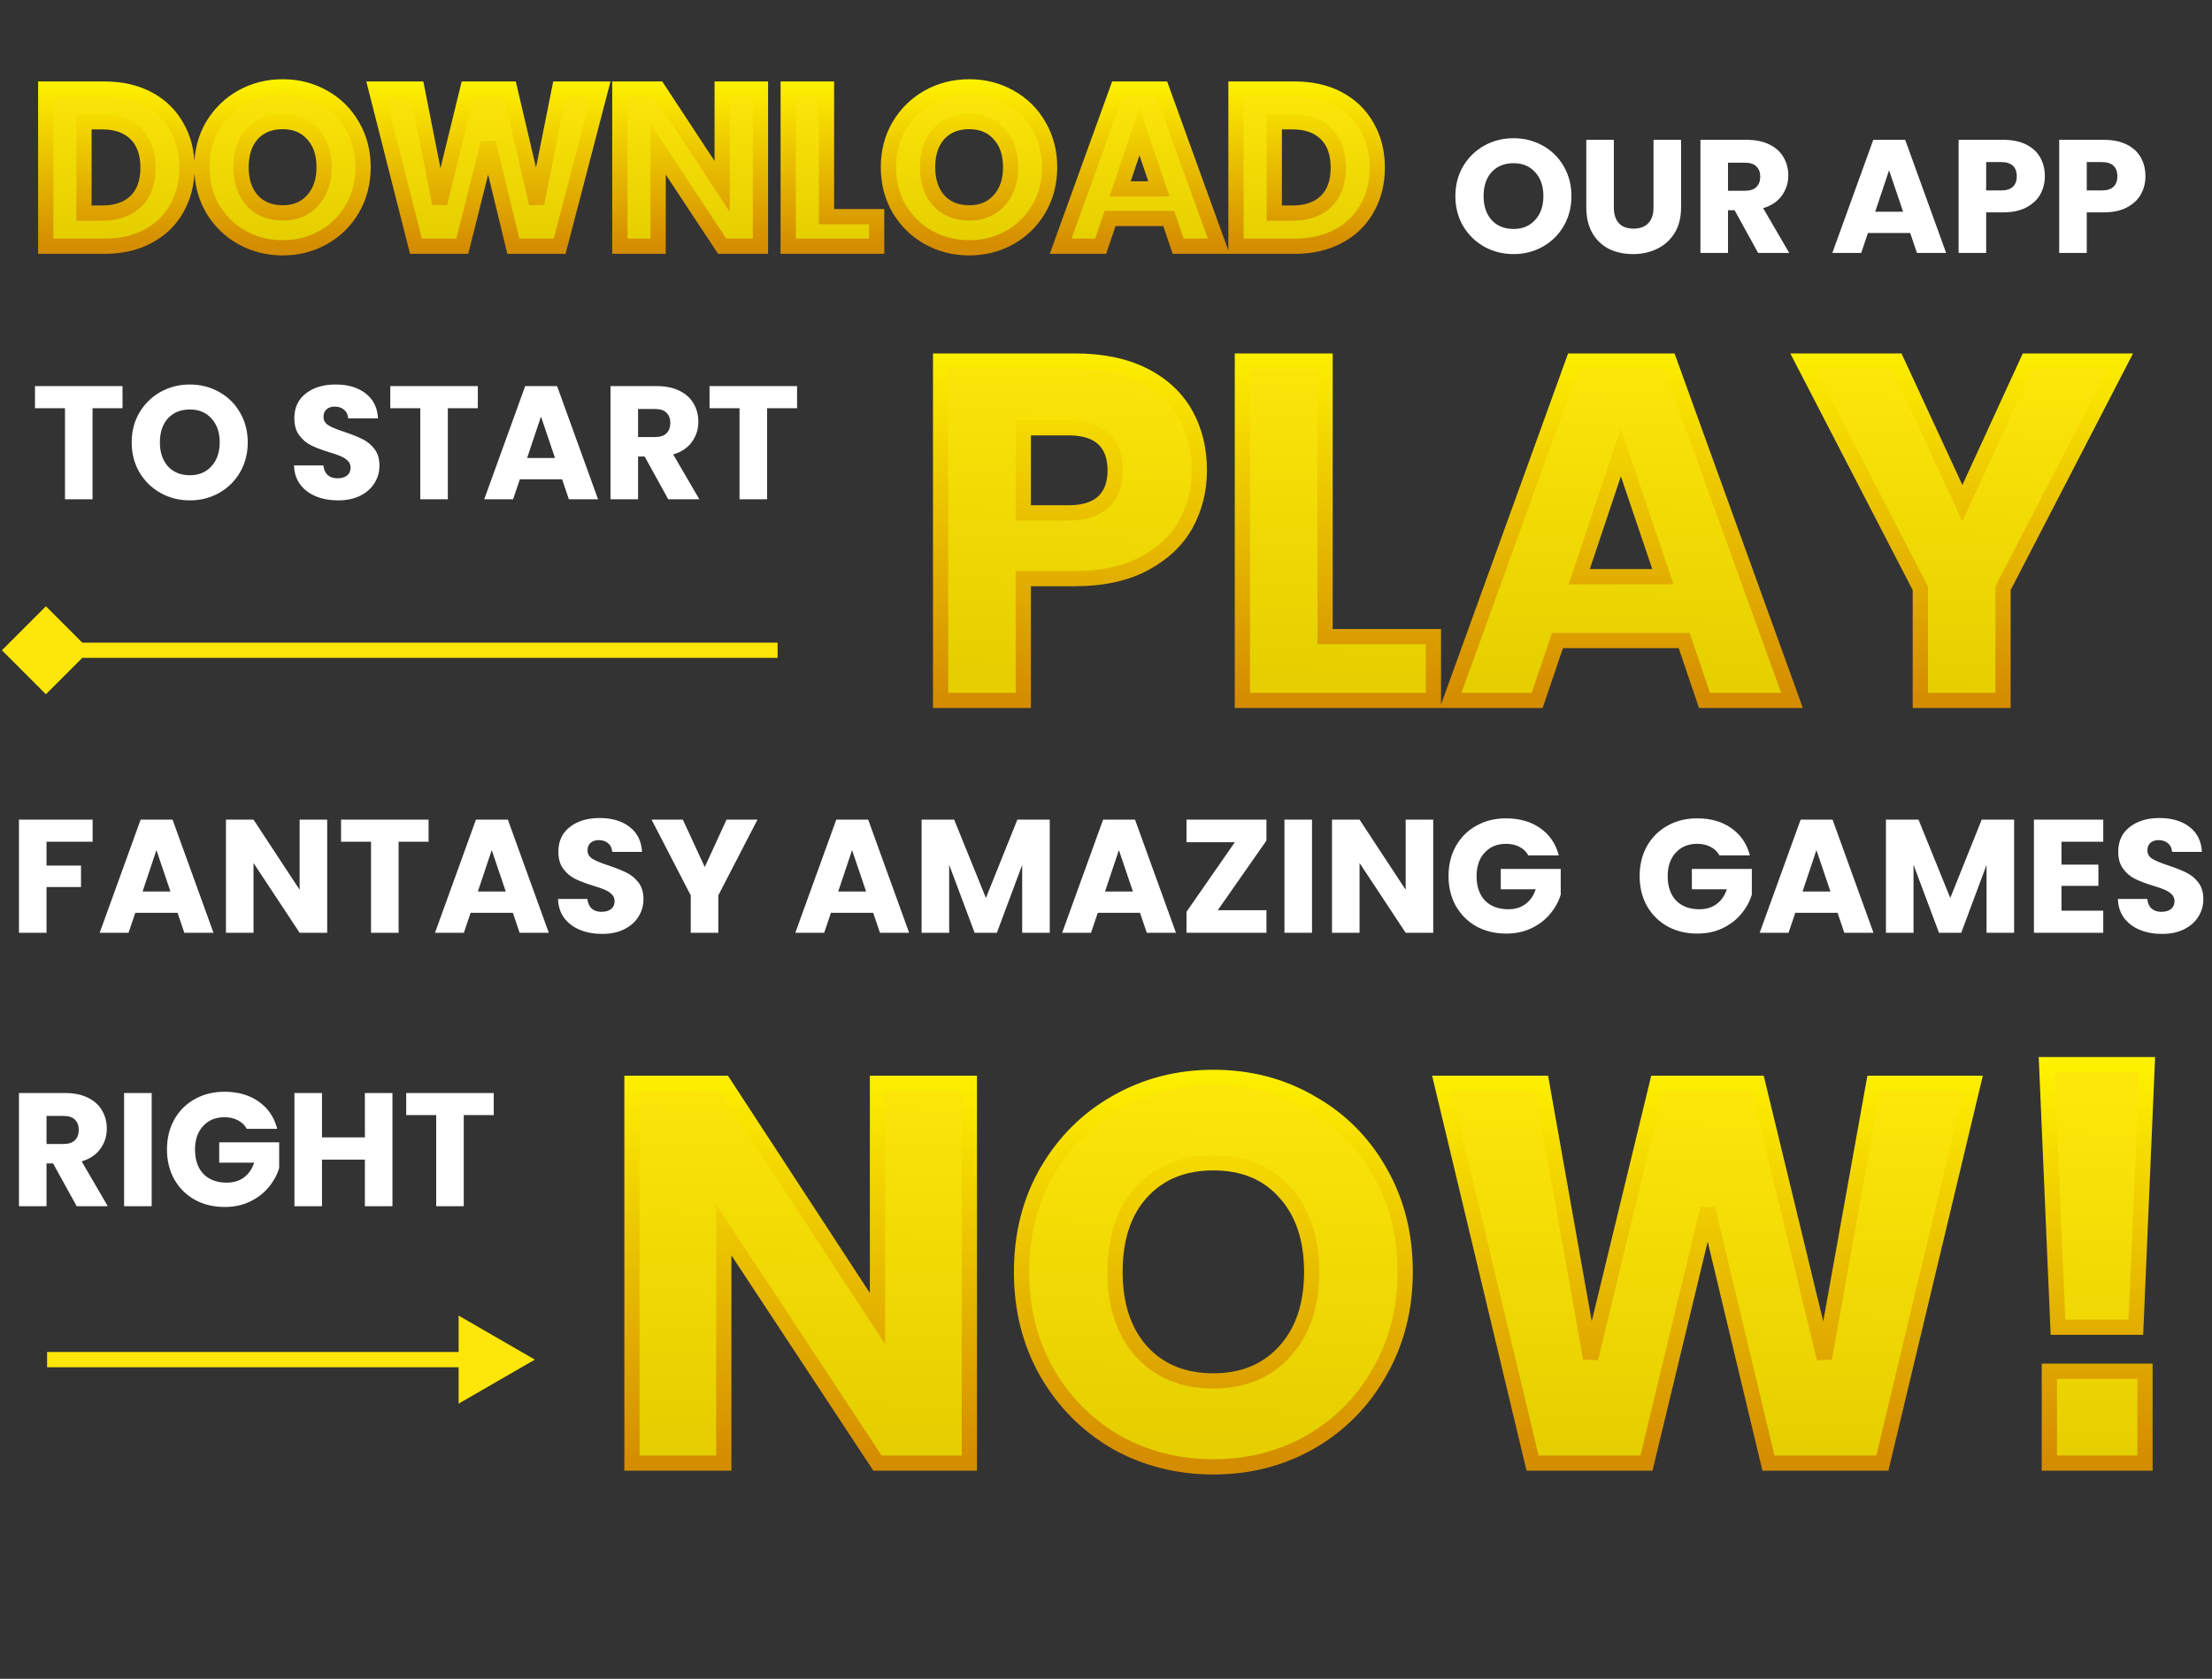 <svg width="494" height="375" viewBox="0 0 494 375" fill="none" xmlns="http://www.w3.org/2000/svg">
<rect x="0" y="0" width="494" height="375" fill="#333333" stroke="none"/>
<mask id="path-1-outside-1_85_662" maskUnits="userSpaceOnUse" x="8.108" y="17" width="302" height="41" fill="black">
<rect fill="white" x="8.108" y="17" width="302" height="41"/>
<path d="M23.358 19.9C27.058 19.9 30.292 20.634 33.058 22.1C35.825 23.567 37.958 25.634 39.458 28.3C40.992 30.933 41.758 33.983 41.758 37.45C41.758 40.883 40.992 43.934 39.458 46.6C37.958 49.267 35.808 51.334 33.008 52.8C30.242 54.267 27.025 55 23.358 55H10.208V19.9H23.358ZM22.808 47.6C26.042 47.6 28.558 46.717 30.358 44.95C32.158 43.184 33.058 40.684 33.058 37.45C33.058 34.217 32.158 31.7 30.358 29.9C28.558 28.1 26.042 27.2 22.808 27.2H18.758V47.6H22.808ZM63.136 55.35C59.837 55.35 56.803 54.584 54.036 53.05C51.303 51.517 49.12 49.383 47.486 46.65C45.886 43.883 45.087 40.783 45.087 37.35C45.087 33.917 45.886 30.834 47.486 28.1C49.12 25.367 51.303 23.233 54.036 21.7C56.803 20.167 59.837 19.4 63.136 19.4C66.436 19.4 69.453 20.167 72.186 21.7C74.953 23.233 77.12 25.367 78.686 28.1C80.287 30.834 81.087 33.917 81.087 37.35C81.087 40.783 80.287 43.883 78.686 46.65C77.087 49.383 74.92 51.517 72.186 53.05C69.453 54.584 66.436 55.35 63.136 55.35ZM63.136 47.55C65.936 47.55 68.17 46.617 69.837 44.75C71.537 42.883 72.386 40.417 72.386 37.35C72.386 34.25 71.537 31.784 69.837 29.95C68.17 28.084 65.936 27.15 63.136 27.15C60.303 27.15 58.036 28.067 56.337 29.9C54.67 31.733 53.837 34.217 53.837 37.35C53.837 40.45 54.67 42.934 56.337 44.8C58.036 46.633 60.303 47.55 63.136 47.55ZM134.143 19.9L124.993 55H114.643L109.043 31.9L103.243 55H92.893L83.993 19.9H93.143L98.193 45.45L104.443 19.9H113.843L119.843 45.45L124.943 19.9H134.143ZM169.831 55H161.281L146.981 33.35V55H138.431V19.9H146.981L161.281 41.65V19.9H169.831V55ZM184.579 48.4H195.779V55H176.029V19.9H184.579V48.4ZM216.457 55.35C213.157 55.35 210.124 54.584 207.357 53.05C204.624 51.517 202.44 49.383 200.807 46.65C199.207 43.883 198.407 40.783 198.407 37.35C198.407 33.917 199.207 30.834 200.807 28.1C202.44 25.367 204.624 23.233 207.357 21.7C210.124 20.167 213.157 19.4 216.457 19.4C219.757 19.4 222.774 20.167 225.507 21.7C228.274 23.233 230.44 25.367 232.007 28.1C233.607 30.834 234.407 33.917 234.407 37.35C234.407 40.783 233.607 43.883 232.007 46.65C230.407 49.383 228.24 51.517 225.507 53.05C222.774 54.584 219.757 55.35 216.457 55.35ZM216.457 47.55C219.257 47.55 221.49 46.617 223.157 44.75C224.857 42.883 225.707 40.417 225.707 37.35C225.707 34.25 224.857 31.784 223.157 29.95C221.49 28.084 219.257 27.15 216.457 27.15C213.624 27.15 211.357 28.067 209.657 29.9C207.99 31.733 207.157 34.217 207.157 37.35C207.157 40.45 207.99 42.934 209.657 44.8C211.357 46.633 213.624 47.55 216.457 47.55ZM261.013 48.8H247.913L245.813 55H236.863L249.563 19.9H259.463L272.163 55H263.113L261.013 48.8ZM258.813 42.2L254.463 29.35L250.163 42.2H258.813ZM289.179 19.9C292.879 19.9 296.112 20.634 298.879 22.1C301.645 23.567 303.779 25.634 305.279 28.3C306.812 30.933 307.579 33.983 307.579 37.45C307.579 40.883 306.812 43.934 305.279 46.6C303.779 49.267 301.629 51.334 298.829 52.8C296.062 54.267 292.845 55 289.179 55H276.029V19.9H289.179ZM288.629 47.6C291.862 47.6 294.379 46.717 296.179 44.95C297.979 43.184 298.879 40.684 298.879 37.45C298.879 34.217 297.979 31.7 296.179 29.9C294.379 28.1 291.862 27.2 288.629 27.2H284.579V47.6H288.629Z"/>
</mask>
<path d="M23.358 19.9C27.058 19.9 30.292 20.634 33.058 22.1C35.825 23.567 37.958 25.634 39.458 28.3C40.992 30.933 41.758 33.983 41.758 37.45C41.758 40.883 40.992 43.934 39.458 46.6C37.958 49.267 35.808 51.334 33.008 52.8C30.242 54.267 27.025 55 23.358 55H10.208V19.9H23.358ZM22.808 47.6C26.042 47.6 28.558 46.717 30.358 44.95C32.158 43.184 33.058 40.684 33.058 37.45C33.058 34.217 32.158 31.7 30.358 29.9C28.558 28.1 26.042 27.2 22.808 27.2H18.758V47.6H22.808ZM63.136 55.35C59.837 55.35 56.803 54.584 54.036 53.05C51.303 51.517 49.12 49.383 47.486 46.65C45.886 43.883 45.087 40.783 45.087 37.35C45.087 33.917 45.886 30.834 47.486 28.1C49.12 25.367 51.303 23.233 54.036 21.7C56.803 20.167 59.837 19.4 63.136 19.4C66.436 19.4 69.453 20.167 72.186 21.7C74.953 23.233 77.12 25.367 78.686 28.1C80.287 30.834 81.087 33.917 81.087 37.35C81.087 40.783 80.287 43.883 78.686 46.65C77.087 49.383 74.92 51.517 72.186 53.05C69.453 54.584 66.436 55.35 63.136 55.35ZM63.136 47.55C65.936 47.55 68.17 46.617 69.837 44.75C71.537 42.883 72.386 40.417 72.386 37.35C72.386 34.25 71.537 31.784 69.837 29.95C68.17 28.084 65.936 27.15 63.136 27.15C60.303 27.15 58.036 28.067 56.337 29.9C54.67 31.733 53.837 34.217 53.837 37.35C53.837 40.45 54.67 42.934 56.337 44.8C58.036 46.633 60.303 47.55 63.136 47.55ZM134.143 19.9L124.993 55H114.643L109.043 31.9L103.243 55H92.893L83.993 19.9H93.143L98.193 45.45L104.443 19.9H113.843L119.843 45.45L124.943 19.9H134.143ZM169.831 55H161.281L146.981 33.35V55H138.431V19.9H146.981L161.281 41.65V19.9H169.831V55ZM184.579 48.4H195.779V55H176.029V19.9H184.579V48.4ZM216.457 55.35C213.157 55.35 210.124 54.584 207.357 53.05C204.624 51.517 202.44 49.383 200.807 46.65C199.207 43.883 198.407 40.783 198.407 37.35C198.407 33.917 199.207 30.834 200.807 28.1C202.44 25.367 204.624 23.233 207.357 21.7C210.124 20.167 213.157 19.4 216.457 19.4C219.757 19.4 222.774 20.167 225.507 21.7C228.274 23.233 230.44 25.367 232.007 28.1C233.607 30.834 234.407 33.917 234.407 37.35C234.407 40.783 233.607 43.883 232.007 46.65C230.407 49.383 228.24 51.517 225.507 53.05C222.774 54.584 219.757 55.35 216.457 55.35ZM216.457 47.55C219.257 47.55 221.49 46.617 223.157 44.75C224.857 42.883 225.707 40.417 225.707 37.35C225.707 34.25 224.857 31.784 223.157 29.95C221.49 28.084 219.257 27.15 216.457 27.15C213.624 27.15 211.357 28.067 209.657 29.9C207.99 31.733 207.157 34.217 207.157 37.35C207.157 40.45 207.99 42.934 209.657 44.8C211.357 46.633 213.624 47.55 216.457 47.55ZM261.013 48.8H247.913L245.813 55H236.863L249.563 19.9H259.463L272.163 55H263.113L261.013 48.8ZM258.813 42.2L254.463 29.35L250.163 42.2H258.813ZM289.179 19.9C292.879 19.9 296.112 20.634 298.879 22.1C301.645 23.567 303.779 25.634 305.279 28.3C306.812 30.933 307.579 33.983 307.579 37.45C307.579 40.883 306.812 43.934 305.279 46.6C303.779 49.267 301.629 51.334 298.829 52.8C296.062 54.267 292.845 55 289.179 55H276.029V19.9H289.179ZM288.629 47.6C291.862 47.6 294.379 46.717 296.179 44.95C297.979 43.184 298.879 40.684 298.879 37.45C298.879 34.217 297.979 31.7 296.179 29.9C294.379 28.1 291.862 27.2 288.629 27.2H284.579V47.6H288.629Z" fill="url(#paint0_linear_85_662)"/>
<path d="M33.058 22.1L33.856 20.596L33.856 20.596L33.058 22.1ZM39.458 28.3L37.974 29.135L37.98 29.146L37.987 29.157L39.458 28.3ZM39.458 46.6L37.982 45.751L37.978 45.758L37.974 45.765L39.458 46.6ZM33.008 52.8L32.218 51.292L32.211 51.296L33.008 52.8ZM10.208 55H8.506V56.703H10.208V55ZM10.208 19.9V18.197H8.506V19.9H10.208ZM18.758 27.2V25.497H17.056V27.2H18.758ZM18.758 47.6H17.056V49.303H18.758V47.6ZM23.358 21.603C26.831 21.603 29.781 22.29 32.261 23.605L33.856 20.596C30.803 18.977 27.286 18.197 23.358 18.197V21.603ZM32.261 23.605C34.746 24.922 36.638 26.76 37.974 29.135L40.943 27.465C39.279 24.507 36.904 22.211 33.856 20.596L32.261 23.605ZM37.987 29.157C39.349 31.496 40.056 34.242 40.056 37.45H43.461C43.461 33.725 42.635 30.371 40.93 27.443L37.987 29.157ZM40.056 37.45C40.056 40.621 39.35 43.372 37.982 45.751L40.935 47.449C42.633 44.495 43.461 41.146 43.461 37.45H40.056ZM37.974 45.765C36.641 48.135 34.737 49.972 32.218 51.292L33.798 54.309C36.88 52.695 39.276 50.398 40.943 47.435L37.974 45.765ZM32.211 51.296C29.729 52.611 26.795 53.297 23.358 53.297V56.703C27.256 56.703 30.755 55.922 33.806 54.305L32.211 51.296ZM23.358 53.297H10.208V56.703H23.358V53.297ZM11.911 55V19.9H8.506V55H11.911ZM10.208 21.603H23.358V18.197H10.208V21.603ZM22.808 49.303C26.357 49.303 29.35 48.326 31.551 46.166L29.166 43.735C27.767 45.108 25.727 45.897 22.808 45.897V49.303ZM31.551 46.166C33.763 43.995 34.761 41.005 34.761 37.45H31.356C31.356 40.362 30.554 42.372 29.166 43.735L31.551 46.166ZM34.761 37.45C34.761 33.893 33.762 30.896 31.562 28.696L29.154 31.104C30.555 32.505 31.356 34.54 31.356 37.45H34.761ZM31.562 28.696C29.363 26.496 26.365 25.497 22.808 25.497V28.903C25.718 28.903 27.754 29.704 29.154 31.104L31.562 28.696ZM22.808 25.497H18.758V28.903H22.808V25.497ZM17.056 27.2V47.6H20.461V27.2H17.056ZM18.758 49.303H22.808V45.897H18.758V49.303ZM54.036 53.05L53.203 54.535L53.211 54.54L54.036 53.05ZM47.486 46.65L46.012 47.503L46.019 47.513L46.025 47.524L47.486 46.65ZM47.486 28.1L46.025 27.227L46.021 27.233L46.017 27.24L47.486 28.1ZM54.036 21.7L53.211 20.211L53.203 20.215L54.036 21.7ZM72.186 21.7L71.353 23.185L71.361 23.19L72.186 21.7ZM78.686 28.1L77.209 28.947L77.213 28.954L77.217 28.96L78.686 28.1ZM78.686 46.65L80.156 47.51L80.161 47.503L78.686 46.65ZM72.186 53.05L73.02 54.535L72.186 53.05ZM69.837 44.75L68.578 43.604L68.572 43.61L68.566 43.616L69.837 44.75ZM69.837 29.95L68.566 31.084L68.577 31.096L68.588 31.108L69.837 29.95ZM56.337 29.9L55.088 28.742L55.082 28.748L55.077 28.755L56.337 29.9ZM56.337 44.8L55.066 45.934L55.077 45.946L55.088 45.958L56.337 44.8ZM63.136 53.647C60.112 53.647 57.365 52.948 54.862 51.561L53.211 54.54C56.242 56.219 59.561 57.053 63.136 57.053V53.647ZM54.87 51.565C52.4 50.18 50.432 48.259 48.948 45.777L46.025 47.524C47.808 50.508 50.206 52.854 53.203 54.535L54.87 51.565ZM48.961 45.798C47.522 43.309 46.789 40.507 46.789 37.35H43.384C43.384 41.06 44.252 44.458 46.012 47.503L48.961 45.798ZM46.789 37.35C46.789 34.193 47.522 31.411 48.956 28.96L46.017 27.24C44.252 30.256 43.384 33.641 43.384 37.35H46.789ZM48.948 28.974C50.432 26.491 52.4 24.571 54.87 23.185L53.203 20.215C50.206 21.896 47.808 24.242 46.025 27.227L48.948 28.974ZM54.862 23.19C57.365 21.802 60.112 21.103 63.136 21.103V17.697C59.561 17.697 56.242 18.531 53.211 20.211L54.862 23.19ZM63.136 21.103C66.161 21.103 68.888 21.802 71.353 23.185L73.02 20.215C70.018 18.531 66.712 17.697 63.136 17.697V21.103ZM71.361 23.19C73.857 24.573 75.798 26.485 77.209 28.947L80.164 27.253C78.442 24.249 76.049 21.894 73.012 20.211L71.361 23.19ZM77.217 28.96C78.651 31.411 79.384 34.193 79.384 37.35H82.789C82.789 33.641 81.922 30.256 80.156 27.24L77.217 28.96ZM79.384 37.35C79.384 40.507 78.651 43.309 77.212 45.798L80.161 47.503C81.922 44.458 82.789 41.06 82.789 37.35H79.384ZM77.217 45.79C75.768 48.265 73.82 50.181 71.353 51.565L73.02 54.535C76.02 52.852 78.405 50.502 80.156 47.51L77.217 45.79ZM71.353 51.565C68.888 52.948 66.161 53.647 63.136 53.647V57.053C66.712 57.053 70.018 56.219 73.02 54.535L71.353 51.565ZM63.136 49.253C66.357 49.253 69.076 48.158 71.107 45.884L68.566 43.616C67.263 45.076 65.516 45.847 63.136 45.847V49.253ZM71.096 45.897C73.14 43.652 74.089 40.745 74.089 37.35H70.684C70.684 40.088 69.933 42.115 68.578 43.604L71.096 45.897ZM74.089 37.35C74.089 33.929 73.143 31.012 71.085 28.792L68.588 31.108C69.93 32.555 70.684 34.572 70.684 37.35H74.089ZM71.107 28.816C69.076 26.542 66.357 25.447 63.136 25.447V28.853C65.516 28.853 67.263 29.625 68.566 31.084L71.107 28.816ZM63.136 25.447C59.899 25.447 57.155 26.514 55.088 28.742L57.585 31.058C58.919 29.62 60.708 28.853 63.136 28.853V25.447ZM55.077 28.755C53.055 30.978 52.134 33.91 52.134 37.35H55.539C55.539 34.524 56.284 32.489 57.596 31.046L55.077 28.755ZM52.134 37.35C52.134 40.764 53.059 43.686 55.066 45.934L57.607 43.666C56.281 42.181 55.539 40.136 55.539 37.35H52.134ZM55.088 45.958C57.155 48.187 59.899 49.253 63.136 49.253V45.847C60.708 45.847 58.919 45.08 57.585 43.642L55.088 45.958ZM134.143 19.9L135.791 20.33L136.347 18.197H134.143V19.9ZM124.993 55V56.703H126.309L126.641 55.43L124.993 55ZM114.643 55L112.988 55.401L113.304 56.703H114.643V55ZM109.043 31.9L110.698 31.499L107.392 31.485L109.043 31.9ZM103.243 55V56.703H104.571L104.895 55.415L103.243 55ZM92.893 55L91.243 55.419L91.568 56.703H92.893V55ZM83.993 19.9V18.197H81.805L82.343 20.319L83.993 19.9ZM93.143 19.9L94.814 19.57L94.542 18.197H93.143V19.9ZM98.193 45.45L96.523 45.78L99.847 45.855L98.193 45.45ZM104.443 19.9V18.197H103.107L102.789 19.496L104.443 19.9ZM113.843 19.9L115.501 19.511L115.192 18.197H113.843V19.9ZM119.843 45.45L118.185 45.84L121.513 45.783L119.843 45.45ZM124.943 19.9V18.197H123.547L123.273 19.567L124.943 19.9ZM132.495 19.471L123.345 54.571L126.641 55.43L135.791 20.33L132.495 19.471ZM124.993 53.297H114.643V56.703H124.993V53.297ZM116.298 54.599L110.698 31.499L107.388 32.301L112.988 55.401L116.298 54.599ZM107.392 31.485L101.592 54.586L104.895 55.415L110.695 32.315L107.392 31.485ZM103.243 53.297H92.893V56.703H103.243V53.297ZM94.544 54.582L85.644 19.482L82.343 20.319L91.243 55.419L94.544 54.582ZM83.993 21.603H93.143V18.197H83.993V21.603ZM91.473 20.23L96.523 45.78L99.864 45.12L94.814 19.57L91.473 20.23ZM99.847 45.855L106.097 20.305L102.789 19.496L96.539 45.046L99.847 45.855ZM104.443 21.603H113.843V18.197H104.443V21.603ZM112.185 20.29L118.185 45.84L121.501 45.061L115.501 19.511L112.185 20.29ZM121.513 45.783L126.613 20.233L123.273 19.567L118.173 45.117L121.513 45.783ZM124.943 21.603H134.143V18.197H124.943V21.603ZM169.831 55V56.703H171.534V55H169.831ZM161.281 55L159.86 55.939L160.365 56.703H161.281V55ZM146.981 33.35L148.402 32.412L145.278 27.682V33.35H146.981ZM146.981 55V56.703H148.684V55H146.981ZM138.431 55H136.728V56.703H138.431V55ZM138.431 19.9V18.197H136.728V19.9H138.431ZM146.981 19.9L148.404 18.965L147.899 18.197H146.981V19.9ZM161.281 41.65L159.858 42.586L162.984 47.34V41.65H161.281ZM161.281 19.9V18.197H159.578V19.9H161.281ZM169.831 19.9H171.534V18.197H169.831V19.9ZM169.831 53.297H161.281V56.703H169.831V53.297ZM162.702 54.062L148.402 32.412L145.56 34.289L159.86 55.939L162.702 54.062ZM145.278 33.35V55H148.684V33.35H145.278ZM146.981 53.297H138.431V56.703H146.981V53.297ZM140.134 55V19.9H136.728V55H140.134ZM138.431 21.603H146.981V18.197H138.431V21.603ZM145.558 20.836L159.858 42.586L162.704 40.715L148.404 18.965L145.558 20.836ZM162.984 41.65V19.9H159.578V41.65H162.984ZM161.281 21.603H169.831V18.197H161.281V21.603ZM168.128 19.9V55H171.534V19.9H168.128ZM184.579 48.4H182.876V50.103H184.579V48.4ZM195.779 48.4H197.482V46.697H195.779V48.4ZM195.779 55V56.703H197.482V55H195.779ZM176.029 55H174.326V56.703H176.029V55ZM176.029 19.9V18.197H174.326V19.9H176.029ZM184.579 19.9H186.282V18.197H184.579V19.9ZM184.579 50.103H195.779V46.697H184.579V50.103ZM194.076 48.4V55H197.482V48.4H194.076ZM195.779 53.297H176.029V56.703H195.779V53.297ZM177.732 55V19.9H174.326V55H177.732ZM176.029 21.603H184.579V18.197H176.029V21.603ZM182.876 19.9V48.4H186.282V19.9H182.876ZM207.357 53.05L206.524 54.535L206.531 54.54L207.357 53.05ZM200.807 46.65L199.333 47.503L199.339 47.513L199.345 47.524L200.807 46.65ZM200.807 28.1L199.345 27.227L199.341 27.233L199.337 27.24L200.807 28.1ZM207.357 21.7L206.531 20.211L206.524 20.215L207.357 21.7ZM225.507 21.7L224.674 23.185L224.681 23.19L225.507 21.7ZM232.007 28.1L230.529 28.947L230.533 28.954L230.537 28.96L232.007 28.1ZM232.007 46.65L233.476 47.51L233.481 47.503L232.007 46.65ZM225.507 53.05L226.34 54.535L225.507 53.05ZM223.157 44.75L221.898 43.604L221.892 43.61L221.887 43.616L223.157 44.75ZM223.157 29.95L221.887 31.084L221.897 31.096L221.908 31.108L223.157 29.95ZM209.657 29.9L208.408 28.742L208.402 28.748L208.397 28.755L209.657 29.9ZM209.657 44.8L208.387 45.934L208.397 45.946L208.408 45.958L209.657 44.8ZM216.457 53.647C213.433 53.647 210.685 52.948 208.182 51.561L206.531 54.54C209.562 56.219 212.881 57.053 216.457 57.053V53.647ZM208.19 51.565C205.72 50.18 203.752 48.259 202.269 45.777L199.345 47.524C201.128 50.508 203.527 52.854 206.524 54.535L208.19 51.565ZM202.281 45.798C200.842 43.309 200.11 40.507 200.11 37.35H196.704C196.704 41.06 197.572 44.458 199.333 47.503L202.281 45.798ZM200.11 37.35C200.11 34.193 200.842 31.411 202.276 28.96L199.337 27.24C197.572 30.256 196.704 33.641 196.704 37.35H200.11ZM202.269 28.974C203.752 26.491 205.72 24.571 208.19 23.185L206.524 20.215C203.527 21.896 201.128 24.242 199.345 27.227L202.269 28.974ZM208.182 23.19C210.685 21.802 213.433 21.103 216.457 21.103V17.697C212.881 17.697 209.562 18.531 206.531 20.211L208.182 23.19ZM216.457 21.103C219.481 21.103 222.208 21.802 224.674 23.185L226.34 20.215C223.339 18.531 220.033 17.697 216.457 17.697V21.103ZM224.681 23.19C227.177 24.573 229.118 26.485 230.529 28.947L233.484 27.253C231.762 24.249 229.37 21.894 226.332 20.211L224.681 23.19ZM230.537 28.96C231.972 31.411 232.704 34.193 232.704 37.35H236.11C236.11 33.641 235.242 30.256 233.476 27.24L230.537 28.96ZM232.704 37.35C232.704 40.507 231.972 43.309 230.533 45.798L233.481 47.503C235.242 44.458 236.11 41.06 236.11 37.35H232.704ZM230.537 45.79C229.088 48.265 227.14 50.181 224.674 51.565L226.34 54.535C229.34 52.852 231.725 50.502 233.476 47.51L230.537 45.79ZM224.674 51.565C222.208 52.948 219.481 53.647 216.457 53.647V57.053C220.033 57.053 223.339 56.219 226.34 54.535L224.674 51.565ZM216.457 49.253C219.678 49.253 222.397 48.158 224.427 45.884L221.887 43.616C220.583 45.076 218.836 45.847 216.457 45.847V49.253ZM224.416 45.897C226.46 43.652 227.41 40.745 227.41 37.35H224.004C224.004 40.088 223.254 42.115 221.898 43.604L224.416 45.897ZM227.41 37.35C227.41 33.929 226.463 31.012 224.405 28.792L221.908 31.108C223.25 32.555 224.004 34.572 224.004 37.35H227.41ZM224.427 28.816C222.397 26.542 219.678 25.447 216.457 25.447V28.853C218.836 28.853 220.583 29.625 221.887 31.084L224.427 28.816ZM216.457 25.447C213.219 25.447 210.475 26.514 208.408 28.742L210.905 31.058C212.239 29.62 214.028 28.853 216.457 28.853V25.447ZM208.397 28.755C206.376 30.978 205.454 33.91 205.454 37.35H208.86C208.86 34.524 209.605 32.489 210.917 31.046L208.397 28.755ZM205.454 37.35C205.454 40.764 206.379 43.686 208.387 45.934L210.927 43.666C209.601 42.181 208.86 40.136 208.86 37.35H205.454ZM208.408 45.958C210.475 48.187 213.219 49.253 216.457 49.253V45.847C214.028 45.847 212.239 45.08 210.905 43.642L208.408 45.958ZM261.013 48.8L262.626 48.254L262.235 47.097H261.013V48.8ZM247.913 48.8V47.097H246.692L246.301 48.254L247.913 48.8ZM245.813 55V56.703H247.035L247.426 55.547L245.813 55ZM236.863 55L235.262 54.421L234.436 56.703H236.863V55ZM249.563 19.9V18.197H248.369L247.962 19.321L249.563 19.9ZM259.463 19.9L261.065 19.321L260.658 18.197H259.463V19.9ZM272.163 55V56.703H274.59L273.765 54.421L272.163 55ZM263.113 55L261.501 55.547L261.892 56.703H263.113V55ZM258.813 42.2V43.903H261.188L260.426 41.654L258.813 42.2ZM254.463 29.35L256.076 28.804L254.454 24.012L252.849 28.81L254.463 29.35ZM250.163 42.2L248.549 41.66L247.798 43.903H250.163V42.2ZM261.013 47.097H247.913V50.503H261.013V47.097ZM246.301 48.254L244.201 54.454L247.426 55.547L249.526 49.346L246.301 48.254ZM245.813 53.297H236.863V56.703H245.813V53.297ZM238.465 55.58L251.165 20.48L247.962 19.321L235.262 54.421L238.465 55.58ZM249.563 21.603H259.463V18.197H249.563V21.603ZM257.862 20.48L270.562 55.58L273.765 54.421L261.065 19.321L257.862 20.48ZM272.163 53.297H263.113V56.703H272.163V53.297ZM264.726 54.454L262.626 48.254L259.401 49.346L261.501 55.547L264.726 54.454ZM260.426 41.654L256.076 28.804L252.851 29.896L257.201 42.746L260.426 41.654ZM252.849 28.81L248.549 41.66L251.778 42.741L256.078 29.891L252.849 28.81ZM250.163 43.903H258.813V40.497H250.163V43.903ZM298.879 22.1L299.676 20.596V20.596L298.879 22.1ZM305.279 28.3L303.795 29.135L303.801 29.146L303.807 29.157L305.279 28.3ZM305.279 46.6L303.803 45.751L303.798 45.758L303.795 45.765L305.279 46.6ZM298.829 52.8L298.039 51.292L298.031 51.296L298.829 52.8ZM276.029 55H274.326V56.703H276.029V55ZM276.029 19.9V18.197H274.326V19.9H276.029ZM284.579 27.2V25.497H282.876V27.2H284.579ZM284.579 47.6H282.876V49.303H284.579V47.6ZM289.179 21.603C292.651 21.603 295.601 22.29 298.081 23.605L299.676 20.596C296.623 18.977 293.106 18.197 289.179 18.197V21.603ZM298.081 23.605C300.567 24.922 302.458 26.76 303.795 29.135L306.763 27.465C305.099 24.507 302.724 22.211 299.676 20.596L298.081 23.605ZM303.807 29.157C305.169 31.496 305.876 34.242 305.876 37.45H309.282C309.282 33.725 308.455 30.371 306.75 27.443L303.807 29.157ZM305.876 37.45C305.876 40.621 305.171 43.372 303.803 45.751L306.755 47.449C308.453 44.495 309.282 41.146 309.282 37.45H305.876ZM303.795 45.765C302.461 48.135 300.557 49.972 298.039 51.292L299.619 54.309C302.7 52.695 305.096 50.398 306.763 47.435L303.795 45.765ZM298.031 51.296C295.549 52.611 292.615 53.297 289.179 53.297V56.703C293.076 56.703 296.575 55.922 299.626 54.305L298.031 51.296ZM289.179 53.297H276.029V56.703H289.179V53.297ZM277.732 55V19.9H274.326V55H277.732ZM276.029 21.603H289.179V18.197H276.029V21.603ZM288.629 49.303C292.177 49.303 295.17 48.326 297.371 46.166L294.986 43.735C293.587 45.108 291.547 45.897 288.629 45.897V49.303ZM297.371 46.166C299.583 43.995 300.582 41.005 300.582 37.45H297.176C297.176 40.362 296.374 42.372 294.986 43.735L297.371 46.166ZM300.582 37.45C300.582 33.893 299.583 30.896 297.383 28.696L294.975 31.104C296.375 32.505 297.176 34.54 297.176 37.45H300.582ZM297.383 28.696C295.183 26.496 292.185 25.497 288.629 25.497V28.903C291.539 28.903 293.574 29.704 294.975 31.104L297.383 28.696ZM288.629 25.497H284.579V28.903H288.629V25.497ZM282.876 27.2V47.6H286.282V27.2H282.876ZM284.579 49.303H288.629V45.897H284.579V49.303Z" fill="url(#paint1_linear_85_662)" mask="url(#path-1-outside-1_85_662)"/>
<mask id="path-3-outside-2_85_662" maskUnits="userSpaceOnUse" x="207.369" y="78.463" width="270" height="80" fill="black">
<rect fill="white" x="207.369" y="78.463" width="270" height="80"/>
<path d="M267.845 105.055C267.845 109.447 266.837 113.479 264.821 117.151C262.805 120.751 259.709 123.667 255.533 125.899C251.357 128.131 246.173 129.247 239.981 129.247H228.533V156.463H210.065V80.647H239.981C246.029 80.647 251.141 81.691 255.317 83.779C259.493 85.867 262.625 88.747 264.713 92.419C266.801 96.091 267.845 100.303 267.845 105.055ZM238.577 114.559C242.105 114.559 244.733 113.731 246.461 112.075C248.189 110.419 249.053 108.079 249.053 105.055C249.053 102.031 248.189 99.691 246.461 98.035C244.733 96.379 242.105 95.551 238.577 95.551H228.533V114.559H238.577ZM295.927 142.207H320.119V156.463H277.459V80.647H295.927V142.207ZM376.124 143.071H347.828L343.292 156.463H323.96L351.392 80.647H372.776L400.208 156.463H380.66L376.124 143.071ZM371.372 128.815L361.976 101.059L352.688 128.815H371.372ZM473.573 80.647L447.329 131.407V156.463H428.861V131.407L402.617 80.647H423.569L438.257 112.399L452.837 80.647H473.573Z"/>
</mask>
<path d="M267.845 105.055C267.845 109.447 266.837 113.479 264.821 117.151C262.805 120.751 259.709 123.667 255.533 125.899C251.357 128.131 246.173 129.247 239.981 129.247H228.533V156.463H210.065V80.647H239.981C246.029 80.647 251.141 81.691 255.317 83.779C259.493 85.867 262.625 88.747 264.713 92.419C266.801 96.091 267.845 100.303 267.845 105.055ZM238.577 114.559C242.105 114.559 244.733 113.731 246.461 112.075C248.189 110.419 249.053 108.079 249.053 105.055C249.053 102.031 248.189 99.691 246.461 98.035C244.733 96.379 242.105 95.551 238.577 95.551H228.533V114.559H238.577ZM295.927 142.207H320.119V156.463H277.459V80.647H295.927V142.207ZM376.124 143.071H347.828L343.292 156.463H323.96L351.392 80.647H372.776L400.208 156.463H380.66L376.124 143.071ZM371.372 128.815L361.976 101.059L352.688 128.815H371.372ZM473.573 80.647L447.329 131.407V156.463H428.861V131.407L402.617 80.647H423.569L438.257 112.399L452.837 80.647H473.573Z" fill="url(#paint2_linear_85_662)"/>
<path d="M264.821 117.151L266.306 117.983L266.31 117.977L266.313 117.97L264.821 117.151ZM255.533 125.899L254.73 124.397L255.533 125.899ZM228.533 129.247V127.544H226.83V129.247H228.533ZM228.533 156.463V158.166H230.235V156.463H228.533ZM210.065 156.463H208.362V158.166H210.065V156.463ZM210.065 80.647V78.944H208.362V80.647H210.065ZM255.317 83.779L256.078 82.256L255.317 83.779ZM264.713 92.419L266.193 91.577L264.713 92.419ZM228.533 95.551V93.848H226.83V95.551H228.533ZM228.533 114.559H226.83V116.262H228.533V114.559ZM266.142 105.055C266.142 109.175 265.199 112.923 263.328 116.331L266.313 117.97C268.474 114.035 269.547 109.719 269.547 105.055H266.142ZM263.335 116.319C261.5 119.595 258.662 122.295 254.73 124.397L256.335 127.401C260.755 125.038 264.109 121.907 266.306 117.983L263.335 116.319ZM254.73 124.397C250.865 126.463 245.976 127.544 239.981 127.544V130.95C246.369 130.95 251.848 129.799 256.335 127.401L254.73 124.397ZM239.981 127.544H228.533V130.95H239.981V127.544ZM226.83 129.247V156.463H230.235V129.247H226.83ZM228.533 154.76H210.065V158.166H228.533V154.76ZM211.767 156.463V80.647H208.362V156.463H211.767ZM210.065 82.35H239.981V78.944H210.065V82.35ZM239.981 82.35C245.84 82.35 250.675 83.362 254.555 85.302L256.078 82.256C251.606 80.02 246.218 78.944 239.981 78.944V82.35ZM254.555 85.302C258.462 87.255 261.329 89.912 263.232 93.26L266.193 91.577C263.921 87.581 260.523 84.478 256.078 82.256L254.555 85.302ZM263.232 93.26C265.157 96.645 266.142 100.56 266.142 105.055H269.547C269.547 100.045 268.444 95.536 266.193 91.577L263.232 93.26ZM238.577 116.262C242.338 116.262 245.471 115.382 247.639 113.304L245.282 110.845C243.994 112.08 241.871 112.856 238.577 112.856V116.262ZM247.639 113.304C249.785 111.247 250.755 108.413 250.755 105.055H247.35C247.35 107.744 246.592 109.59 245.282 110.845L247.639 113.304ZM250.755 105.055C250.755 101.696 249.785 98.862 247.639 96.805L245.282 99.264C246.592 100.519 247.35 102.365 247.35 105.055H250.755ZM247.639 96.805C245.471 94.728 242.338 93.848 238.577 93.848V97.254C241.871 97.254 243.994 98.029 245.282 99.264L247.639 96.805ZM238.577 93.848H228.533V97.254H238.577V93.848ZM226.83 95.551V114.559H230.235V95.551H226.83ZM228.533 116.262H238.577V112.856H228.533V116.262ZM295.927 142.207H294.224V143.91H295.927V142.207ZM320.119 142.207H321.822V140.504H320.119V142.207ZM320.119 156.463V158.166H321.822V156.463H320.119ZM277.459 156.463H275.756V158.166H277.459V156.463ZM277.459 80.647V78.944H275.756V80.647H277.459ZM295.927 80.647H297.63V78.944H295.927V80.647ZM295.927 143.91H320.119V140.504H295.927V143.91ZM318.416 142.207V156.463H321.822V142.207H318.416ZM320.119 154.76H277.459V158.166H320.119V154.76ZM279.162 156.463V80.647H275.756V156.463H279.162ZM277.459 82.35H295.927V78.944H277.459V82.35ZM294.224 80.647V142.207H297.63V80.647H294.224ZM376.124 143.071L377.737 142.524L377.345 141.368H376.124V143.071ZM347.828 143.071V141.368H346.607L346.215 142.524L347.828 143.071ZM343.292 156.463V158.166H344.513L344.905 157.009L343.292 156.463ZM323.96 156.463L322.359 155.883L321.533 158.166H323.96V156.463ZM351.392 80.647V78.944H350.197L349.791 80.067L351.392 80.647ZM372.776 80.647L374.377 80.067L373.971 78.944H372.776V80.647ZM400.208 156.463V158.166H402.635L401.809 155.883L400.208 156.463ZM380.66 156.463L379.047 157.009L379.439 158.166H380.66V156.463ZM371.372 128.815V130.518H373.746L372.985 128.269L371.372 128.815ZM361.976 101.059L363.589 100.513L361.967 95.721L360.361 100.518L361.976 101.059ZM352.688 128.815L351.073 128.274L350.322 130.518H352.688V128.815ZM376.124 141.368H347.828V144.774H376.124V141.368ZM346.215 142.524L341.679 155.916L344.905 157.009L349.441 143.617L346.215 142.524ZM343.292 154.76H323.96V158.166H343.292V154.76ZM325.561 157.042L352.993 81.226L349.791 80.067L322.359 155.883L325.561 157.042ZM351.392 82.35H372.776V78.944H351.392V82.35ZM371.175 81.226L398.607 157.042L401.809 155.883L374.377 80.067L371.175 81.226ZM400.208 154.76H380.66V158.166H400.208V154.76ZM382.273 155.916L377.737 142.524L374.511 143.617L379.047 157.009L382.273 155.916ZM372.985 128.269L363.589 100.513L360.363 101.605L369.759 129.361L372.985 128.269ZM360.361 100.518L351.073 128.274L354.303 129.355L363.591 101.599L360.361 100.518ZM352.688 130.518H371.372V127.112H352.688V130.518ZM473.573 80.647L475.085 81.429L476.37 78.944H473.573V80.647ZM447.329 131.407L445.816 130.625L445.626 130.993V131.407H447.329ZM447.329 156.463V158.166H449.032V156.463H447.329ZM428.861 156.463H427.158V158.166H428.861V156.463ZM428.861 131.407H430.564V130.993L430.373 130.625L428.861 131.407ZM402.617 80.647V78.944H399.819L401.104 81.429L402.617 80.647ZM423.569 80.647L425.114 79.932L424.657 78.944H423.569V80.647ZM438.257 112.399L436.711 113.114L438.263 116.467L439.804 113.109L438.257 112.399ZM452.837 80.647V78.944H451.745L451.289 79.936L452.837 80.647ZM472.06 79.865L445.816 130.625L448.841 132.189L475.085 81.429L472.06 79.865ZM445.626 131.407V156.463H449.032V131.407H445.626ZM447.329 154.76H428.861V158.166H447.329V154.76ZM430.564 156.463V131.407H427.158V156.463H430.564ZM430.373 130.625L404.129 79.865L401.104 81.429L427.348 132.189L430.373 130.625ZM402.617 82.35H423.569V78.944H402.617V82.35ZM422.023 81.362L436.711 113.114L439.802 111.684L425.114 79.932L422.023 81.362ZM439.804 113.109L454.384 81.357L451.289 79.936L436.709 111.688L439.804 113.109ZM452.837 82.35H473.573V78.944H452.837V82.35Z" fill="url(#paint3_linear_85_662)" mask="url(#path-3-outside-2_85_662)"/>
<mask id="path-5-outside-3_85_662" maskUnits="userSpaceOnUse" x="139.045" y="235.819" width="343" height="94" fill="black">
<rect fill="white" x="139.045" y="235.819" width="343" height="94"/>
<path d="M216.485 326.819H195.965L161.645 274.739V326.819H141.125V241.979H161.645L195.965 294.539V241.979H216.485V326.819ZM270.976 240.659C278.976 240.659 286.216 242.539 292.696 246.299C299.256 249.979 304.416 255.139 308.176 261.779C311.936 268.339 313.816 275.779 313.816 284.099C313.816 292.419 311.896 299.899 308.056 306.539C304.296 313.179 299.136 318.379 292.576 322.139C286.096 325.819 278.896 327.659 270.976 327.659C263.056 327.659 255.816 325.819 249.256 322.139C242.776 318.379 237.616 313.179 233.776 306.539C230.016 299.899 228.136 292.419 228.136 284.099C228.136 275.779 230.016 268.339 233.776 261.779C237.616 255.139 242.776 249.979 249.256 246.299C255.816 242.539 263.056 240.659 270.976 240.659ZM270.976 259.739C264.256 259.739 258.896 261.939 254.896 266.339C250.976 270.659 249.016 276.579 249.016 284.099C249.016 291.539 250.976 297.459 254.896 301.859C258.896 306.259 264.256 308.459 270.976 308.459C277.616 308.459 282.936 306.259 286.936 301.859C290.936 297.459 292.936 291.539 292.936 284.099C292.936 276.659 290.936 270.739 286.936 266.339C283.016 261.939 277.696 259.739 270.976 259.739ZM440.664 241.979L420.384 326.819H394.944L381.384 270.059L367.704 326.819H342.264L321.984 241.979H344.304L355.224 303.419L370.104 241.979H392.544L407.424 303.419L418.464 241.979H440.664ZM479.517 237.779L476.997 296.459H459.597L457.077 237.779H479.517ZM479.037 306.299V326.819H457.677V306.299H479.037Z"/>
</mask>
<path d="M216.485 326.819H195.965L161.645 274.739V326.819H141.125V241.979H161.645L195.965 294.539V241.979H216.485V326.819ZM270.976 240.659C278.976 240.659 286.216 242.539 292.696 246.299C299.256 249.979 304.416 255.139 308.176 261.779C311.936 268.339 313.816 275.779 313.816 284.099C313.816 292.419 311.896 299.899 308.056 306.539C304.296 313.179 299.136 318.379 292.576 322.139C286.096 325.819 278.896 327.659 270.976 327.659C263.056 327.659 255.816 325.819 249.256 322.139C242.776 318.379 237.616 313.179 233.776 306.539C230.016 299.899 228.136 292.419 228.136 284.099C228.136 275.779 230.016 268.339 233.776 261.779C237.616 255.139 242.776 249.979 249.256 246.299C255.816 242.539 263.056 240.659 270.976 240.659ZM270.976 259.739C264.256 259.739 258.896 261.939 254.896 266.339C250.976 270.659 249.016 276.579 249.016 284.099C249.016 291.539 250.976 297.459 254.896 301.859C258.896 306.259 264.256 308.459 270.976 308.459C277.616 308.459 282.936 306.259 286.936 301.859C290.936 297.459 292.936 291.539 292.936 284.099C292.936 276.659 290.936 270.739 286.936 266.339C283.016 261.939 277.696 259.739 270.976 259.739ZM440.664 241.979L420.384 326.819H394.944L381.384 270.059L367.704 326.819H342.264L321.984 241.979H344.304L355.224 303.419L370.104 241.979H392.544L407.424 303.419L418.464 241.979H440.664ZM479.517 237.779L476.997 296.459H459.597L457.077 237.779H479.517ZM479.037 306.299V326.819H457.677V306.299H479.037Z" fill="url(#paint4_linear_85_662)"/>
<path d="M216.485 326.819V328.521H218.188V326.819H216.485ZM195.965 326.819L194.543 327.756L195.048 328.521H195.965V326.819ZM161.645 274.739L163.067 273.802L159.942 269.06V274.739H161.645ZM161.645 326.819V328.521H163.348V326.819H161.645ZM141.125 326.819H139.422V328.521H141.125V326.819ZM141.125 241.979V240.276H139.422V241.979H141.125ZM161.645 241.979L163.071 241.048L162.567 240.276H161.645V241.979ZM195.965 294.539L194.539 295.47L197.668 300.261V294.539H195.965ZM195.965 241.979V240.276H194.262V241.979H195.965ZM216.485 241.979H218.188V240.276H216.485V241.979ZM216.485 325.116H195.965V328.521H216.485V325.116ZM197.387 325.882L163.067 273.802L160.223 275.676L194.543 327.756L197.387 325.882ZM159.942 274.739V326.819H163.348V274.739H159.942ZM161.645 325.116H141.125V328.521H161.645V325.116ZM142.828 326.819V241.979H139.422V326.819H142.828ZM141.125 243.681H161.645V240.276H141.125V243.681ZM160.219 242.91L194.539 295.47L197.391 293.608L163.071 241.048L160.219 242.91ZM197.668 294.539V241.979H194.262V294.539H197.668ZM195.965 243.681H216.485V240.276H195.965V243.681ZM214.782 241.979V326.819H218.188V241.979H214.782ZM292.696 246.299L291.842 247.771L291.852 247.778L291.863 247.784L292.696 246.299ZM308.176 261.779L306.694 262.618L306.699 262.625L308.176 261.779ZM308.056 306.539L306.582 305.686L306.578 305.693L306.574 305.699L308.056 306.539ZM292.576 322.139L293.417 323.619L293.423 323.616L292.576 322.139ZM249.256 322.139L248.402 323.611L248.412 323.618L248.423 323.624L249.256 322.139ZM233.776 306.539L232.294 307.378L232.298 307.384L232.302 307.391L233.776 306.539ZM233.776 261.779L232.302 260.926L232.299 260.932L233.776 261.779ZM249.256 246.299L250.097 247.779L250.103 247.776L249.256 246.299ZM254.896 266.339L253.636 265.193L253.635 265.194L254.896 266.339ZM254.896 301.859L253.625 302.991L253.63 302.998L253.636 303.004L254.896 301.859ZM286.936 301.859L285.676 300.713L286.936 301.859ZM286.936 266.339L285.665 267.471L285.67 267.478L285.676 267.484L286.936 266.339ZM270.976 242.361C278.697 242.361 285.639 244.172 291.842 247.771L293.551 244.826C286.794 240.905 279.255 238.956 270.976 238.956V242.361ZM291.863 247.784C298.148 251.309 303.085 256.244 306.694 262.618L309.658 260.939C305.747 254.033 300.365 248.648 293.529 244.813L291.863 247.784ZM306.699 262.625C310.297 268.902 312.113 276.045 312.113 284.099H315.519C315.519 275.512 313.576 267.775 309.654 260.932L306.699 262.625ZM312.113 284.099C312.113 292.145 310.26 299.327 306.582 305.686L309.53 307.391C313.533 300.47 315.519 292.692 315.519 284.099H312.113ZM306.574 305.699C302.964 312.076 298.022 317.055 291.729 320.661L293.423 323.616C300.251 319.703 305.629 314.281 309.538 307.378L306.574 305.699ZM291.735 320.658C285.528 324.183 278.621 325.956 270.976 325.956V329.361C279.172 329.361 286.665 327.454 293.417 323.619L291.735 320.658ZM270.976 325.956C263.332 325.956 256.381 324.183 250.089 320.653L248.423 323.624C255.251 327.454 262.78 329.361 270.976 329.361V325.956ZM250.111 320.666C243.894 317.059 238.945 312.075 235.25 305.686L232.302 307.391C236.287 314.282 241.658 319.699 248.402 323.611L250.111 320.666ZM235.258 305.699C231.656 299.338 229.839 292.152 229.839 284.099H226.433C226.433 292.685 228.377 300.459 232.294 307.378L235.258 305.699ZM229.839 284.099C229.839 276.045 231.656 268.902 235.254 262.625L232.299 260.932C228.377 267.775 226.433 275.512 226.433 284.099H229.839ZM235.25 262.631C238.943 256.245 243.888 251.305 250.097 247.779L248.415 244.818C241.664 248.652 236.289 254.032 232.302 260.926L235.25 262.631ZM250.103 247.776C256.393 244.171 263.339 242.361 270.976 242.361V238.956C262.774 238.956 255.24 240.906 248.409 244.821L250.103 247.776ZM270.976 258.036C263.846 258.036 258.003 260.39 253.636 265.193L256.156 267.484C259.79 263.487 264.667 261.441 270.976 261.441V258.036ZM253.635 265.194C249.356 269.91 247.313 276.281 247.313 284.099H250.719C250.719 276.876 252.596 271.407 256.157 267.483L253.635 265.194ZM247.313 284.099C247.313 291.843 249.36 298.204 253.625 302.991L256.168 300.726C252.593 296.713 250.719 291.234 250.719 284.099H247.313ZM253.636 303.004C258.003 307.807 263.846 310.161 270.976 310.161V306.756C264.667 306.756 259.79 304.71 256.156 300.713L253.636 303.004ZM270.976 310.161C278.034 310.161 283.834 307.803 288.196 303.004L285.676 300.713C282.038 304.715 277.199 306.756 270.976 306.756V310.161ZM288.196 303.004C292.548 298.217 294.639 291.851 294.639 284.099H291.233C291.233 291.226 289.325 296.7 285.676 300.713L288.196 303.004ZM294.639 284.099C294.639 276.346 292.548 269.98 288.196 265.193L285.676 267.484C289.325 271.497 291.233 276.971 291.233 284.099H294.639ZM288.208 265.206C283.917 260.39 278.106 258.036 270.976 258.036V261.441C277.286 261.441 282.115 263.487 285.665 267.471L288.208 265.206ZM440.664 241.979L442.32 242.374L442.822 240.276H440.664V241.979ZM420.384 326.819V328.521H421.727L422.04 327.214L420.384 326.819ZM394.944 326.819L393.287 327.214L393.6 328.521H394.944V326.819ZM381.384 270.059L383.04 269.663L379.728 269.66L381.384 270.059ZM367.704 326.819V328.521H369.045L369.359 327.218L367.704 326.819ZM342.264 326.819L340.607 327.214L340.92 328.521H342.264V326.819ZM321.984 241.979V240.276H319.826L320.327 242.374L321.984 241.979ZM344.304 241.979L345.98 241.681L345.731 240.276H344.304V241.979ZM355.224 303.419L353.547 303.717L356.879 303.819L355.224 303.419ZM370.104 241.979V240.276H368.764L368.449 241.578L370.104 241.979ZM392.544 241.979L394.199 241.578L393.883 240.276H392.544V241.979ZM407.424 303.419L405.769 303.819L409.1 303.72L407.424 303.419ZM418.464 241.979V240.276H417.04L416.788 241.677L418.464 241.979ZM439.008 241.583L418.727 326.423L422.04 327.214L442.32 242.374L439.008 241.583ZM420.384 325.116H394.944V328.521H420.384V325.116ZM396.6 326.423L383.04 269.663L379.727 270.454L393.287 327.214L396.6 326.423ZM379.728 269.66L366.048 326.42L369.359 327.218L383.039 270.458L379.728 269.66ZM367.704 325.116H342.264V328.521H367.704V325.116ZM343.92 326.423L323.64 241.583L320.327 242.374L340.607 327.214L343.92 326.423ZM321.984 243.681H344.304V240.276H321.984V243.681ZM342.627 242.277L353.547 303.717L356.9 303.121L345.98 241.681L342.627 242.277ZM356.879 303.819L371.759 242.379L368.449 241.578L353.569 303.018L356.879 303.819ZM370.104 243.681H392.544V240.276H370.104V243.681ZM390.889 242.379L405.769 303.819L409.079 303.018L394.199 241.578L390.889 242.379ZM409.1 303.72L420.14 242.28L416.788 241.677L405.748 303.117L409.1 303.72ZM418.464 243.681H440.664V240.276H418.464V243.681ZM479.517 237.779L481.219 237.852L481.295 236.076H479.517V237.779ZM476.997 296.459V298.161H478.629L478.699 296.532L476.997 296.459ZM459.597 296.459L457.896 296.532L457.966 298.161H459.597V296.459ZM457.077 237.779V236.076H455.3L455.376 237.852L457.077 237.779ZM479.037 306.299H480.74V304.596H479.037V306.299ZM479.037 326.819V328.521H480.74V326.819H479.037ZM457.677 326.819H455.975V328.521H457.677V326.819ZM457.677 306.299V304.596H455.975V306.299H457.677ZM477.816 237.705L475.296 296.385L478.699 296.532L481.219 237.852L477.816 237.705ZM476.997 294.756H459.597V298.161H476.997V294.756ZM461.299 296.385L458.779 237.705L455.376 237.852L457.896 296.532L461.299 296.385ZM457.077 239.481H479.517V236.076H457.077V239.481ZM477.335 306.299V326.819H480.74V306.299H477.335ZM479.037 325.116H457.677V328.521H479.037V325.116ZM459.38 326.819V306.299H455.975V326.819H459.38ZM457.677 308.001H479.037V304.596H457.677V308.001Z" fill="url(#paint5_linear_85_662)" mask="url(#path-5-outside-3_85_662)"/>
<path d="M338.021 56.758C335.645 56.758 333.461 56.206 331.469 55.102C329.501 53.998 327.929 52.462 326.753 50.494C325.601 48.502 325.025 46.27 325.025 43.798C325.025 41.326 325.601 39.106 326.753 37.138C327.929 35.17 329.501 33.634 331.469 32.53C333.461 31.426 335.645 30.874 338.021 30.874C340.397 30.874 342.569 31.426 344.537 32.53C346.529 33.634 348.089 35.17 349.217 37.138C350.369 39.106 350.945 41.326 350.945 43.798C350.945 46.27 350.369 48.502 349.217 50.494C348.065 52.462 346.505 53.998 344.537 55.102C342.569 56.206 340.397 56.758 338.021 56.758ZM338.021 51.142C340.037 51.142 341.645 50.47 342.845 49.126C344.069 47.782 344.681 46.006 344.681 43.798C344.681 41.566 344.069 39.79 342.845 38.47C341.645 37.126 340.037 36.454 338.021 36.454C335.981 36.454 334.349 37.114 333.125 38.434C331.925 39.754 331.325 41.542 331.325 43.798C331.325 46.03 331.925 47.818 333.125 49.162C334.349 50.482 335.981 51.142 338.021 51.142ZM360.418 31.234V46.354C360.418 47.866 360.79 49.03 361.534 49.846C362.278 50.662 363.37 51.07 364.81 51.07C366.25 51.07 367.354 50.662 368.122 49.846C368.89 49.03 369.274 47.866 369.274 46.354V31.234H375.43V46.318C375.43 48.574 374.95 50.482 373.99 52.042C373.03 53.602 371.734 54.778 370.102 55.57C368.494 56.362 366.694 56.758 364.702 56.758C362.71 56.758 360.922 56.374 359.338 55.606C357.778 54.814 356.542 53.638 355.63 52.078C354.718 50.494 354.262 48.574 354.262 46.318V31.234H360.418ZM392.641 56.506L387.385 46.966H385.909V56.506H379.753V31.234H390.085C392.077 31.234 393.769 31.582 395.161 32.278C396.577 32.974 397.633 33.934 398.329 35.158C399.025 36.358 399.373 37.702 399.373 39.19C399.373 40.87 398.893 42.37 397.933 43.69C396.997 45.01 395.605 45.946 393.757 46.498L399.589 56.506H392.641ZM385.909 42.61H389.725C390.853 42.61 391.693 42.334 392.245 41.782C392.821 41.23 393.109 40.45 393.109 39.442C393.109 38.482 392.821 37.726 392.245 37.174C391.693 36.622 390.853 36.346 389.725 36.346H385.909V42.61ZM426.598 52.042H417.166L415.654 56.506H409.21L418.354 31.234H425.482L434.626 56.506H428.11L426.598 52.042ZM425.014 47.29L421.882 38.038L418.786 47.29H425.014ZM456.669 39.37C456.669 40.834 456.333 42.178 455.661 43.402C454.989 44.602 453.957 45.574 452.565 46.318C451.173 47.062 449.445 47.434 447.381 47.434H443.565V56.506H437.409V31.234H447.381C449.397 31.234 451.101 31.582 452.493 32.278C453.885 32.974 454.929 33.934 455.625 35.158C456.321 36.382 456.669 37.786 456.669 39.37ZM446.913 42.538C448.089 42.538 448.965 42.262 449.541 41.71C450.117 41.158 450.405 40.378 450.405 39.37C450.405 38.362 450.117 37.582 449.541 37.03C448.965 36.478 448.089 36.202 446.913 36.202H443.565V42.538H446.913ZM479.134 39.37C479.134 40.834 478.798 42.178 478.126 43.402C477.454 44.602 476.422 45.574 475.03 46.318C473.638 47.062 471.91 47.434 469.846 47.434H466.03V56.506H459.874V31.234H469.846C471.862 31.234 473.566 31.582 474.958 32.278C476.35 32.974 477.394 33.934 478.09 35.158C478.786 36.382 479.134 37.786 479.134 39.37ZM469.378 42.538C470.554 42.538 471.43 42.262 472.006 41.71C472.582 41.158 472.87 40.378 472.87 39.37C472.87 38.362 472.582 37.582 472.006 37.03C471.43 36.478 470.554 36.202 469.378 36.202H466.03V42.538H469.378Z" fill="white"/>
<path d="M27.363 86.248V91.18H20.667V111.52H14.511V91.18H7.815V86.248H27.363ZM42.405 111.772C40.029 111.772 37.845 111.22 35.853 110.116C33.885 109.012 32.313 107.476 31.137 105.508C29.985 103.516 29.409 101.284 29.409 98.812C29.409 96.34 29.985 94.12 31.137 92.152C32.313 90.184 33.885 88.648 35.853 87.544C37.845 86.44 40.029 85.888 42.405 85.888C44.781 85.888 46.953 86.44 48.921 87.544C50.913 88.648 52.473 90.184 53.601 92.152C54.753 94.12 55.329 96.34 55.329 98.812C55.329 101.284 54.753 103.516 53.601 105.508C52.449 107.476 50.889 109.012 48.921 110.116C46.953 111.22 44.781 111.772 42.405 111.772ZM42.405 106.156C44.421 106.156 46.029 105.484 47.229 104.14C48.453 102.796 49.065 101.02 49.065 98.812C49.065 96.58 48.453 94.804 47.229 93.484C46.029 92.14 44.421 91.468 42.405 91.468C40.365 91.468 38.733 92.128 37.509 93.448C36.309 94.768 35.709 96.556 35.709 98.812C35.709 101.044 36.309 102.832 37.509 104.176C38.733 105.496 40.365 106.156 42.405 106.156ZM75.526 111.772C73.678 111.772 72.022 111.472 70.558 110.872C69.094 110.272 67.918 109.384 67.03 108.208C66.166 107.032 65.71 105.616 65.662 103.96H72.214C72.31 104.896 72.634 105.616 73.186 106.12C73.738 106.6 74.458 106.84 75.346 106.84C76.258 106.84 76.978 106.636 77.506 106.228C78.034 105.796 78.298 105.208 78.298 104.464C78.298 103.84 78.082 103.324 77.65 102.916C77.242 102.508 76.726 102.172 76.102 101.908C75.502 101.644 74.638 101.344 73.51 101.008C71.878 100.504 70.546 100 69.514 99.496C68.482 98.992 67.594 98.248 66.85 97.264C66.106 96.28 65.734 94.996 65.734 93.412C65.734 91.06 66.586 89.224 68.29 87.904C69.994 86.56 72.214 85.888 74.95 85.888C77.734 85.888 79.978 86.56 81.682 87.904C83.386 89.224 84.298 91.072 84.418 93.448H77.758C77.71 92.632 77.41 91.996 76.858 91.54C76.306 91.06 75.598 90.82 74.734 90.82C73.99 90.82 73.39 91.024 72.934 91.432C72.478 91.816 72.25 92.38 72.25 93.124C72.25 93.94 72.634 94.576 73.402 95.032C74.17 95.488 75.37 95.98 77.002 96.508C78.634 97.06 79.954 97.588 80.962 98.092C81.994 98.596 82.882 99.328 83.626 100.288C84.37 101.248 84.742 102.484 84.742 103.996C84.742 105.436 84.37 106.744 83.626 107.92C82.906 109.096 81.85 110.032 80.458 110.728C79.066 111.424 77.422 111.772 75.526 111.772ZM106.711 86.248V91.18H100.015V111.52H93.859V91.18H87.163V86.248H106.711ZM125.532 107.056H116.1L114.588 111.52H108.144L117.288 86.248H124.416L133.56 111.52H127.044L125.532 107.056ZM123.948 102.304L120.816 93.052L117.72 102.304H123.948ZM149.231 111.52L143.975 101.98H142.499V111.52H136.343V86.248H146.675C148.667 86.248 150.359 86.596 151.751 87.292C153.167 87.988 154.223 88.948 154.919 90.172C155.615 91.372 155.963 92.716 155.963 94.204C155.963 95.884 155.483 97.384 154.523 98.704C153.587 100.024 152.195 100.96 150.347 101.512L156.179 111.52H149.231ZM142.499 97.624H146.315C147.443 97.624 148.283 97.348 148.835 96.796C149.411 96.244 149.699 95.464 149.699 94.456C149.699 93.496 149.411 92.74 148.835 92.188C148.283 91.636 147.443 91.36 146.315 91.36H142.499V97.624ZM178.008 86.248V91.18H171.312V111.52H165.156V91.18H158.46V86.248H178.008Z" fill="white"/>
<path d="M20.684 183.086V188.018H10.388V193.346H18.092V198.134H10.388V208.358H4.232V183.086H20.684ZM39.651 203.894H30.22L28.707 208.358H22.264L31.407 183.086H38.535L47.679 208.358H41.163L39.651 203.894ZM38.068 199.142L34.935 189.89L31.84 199.142H38.068ZM73.07 208.358H66.915L56.618 192.77V208.358H50.462V183.086H56.618L66.915 198.746V183.086H73.07V208.358ZM95.713 183.086V188.018H89.017V208.358H82.861V188.018H76.165V183.086H95.713ZM114.534 203.894H105.102L103.59 208.358H97.146L106.29 183.086H113.418L122.562 208.358H116.046L114.534 203.894ZM112.95 199.142L109.818 189.89L106.722 199.142H112.95ZM134.489 208.61C132.641 208.61 130.985 208.31 129.521 207.71C128.057 207.11 126.881 206.222 125.993 205.046C125.129 203.87 124.673 202.454 124.625 200.798H131.177C131.273 201.734 131.597 202.454 132.149 202.958C132.701 203.438 133.421 203.678 134.309 203.678C135.221 203.678 135.941 203.474 136.469 203.066C136.997 202.634 137.261 202.046 137.261 201.302C137.261 200.678 137.045 200.162 136.613 199.754C136.205 199.346 135.689 199.01 135.065 198.746C134.465 198.482 133.601 198.182 132.473 197.846C130.841 197.342 129.509 196.838 128.477 196.334C127.445 195.83 126.557 195.086 125.813 194.102C125.069 193.118 124.697 191.834 124.697 190.25C124.697 187.898 125.549 186.062 127.253 184.742C128.957 183.398 131.177 182.726 133.913 182.726C136.697 182.726 138.941 183.398 140.645 184.742C142.349 186.062 143.261 187.91 143.381 190.286H136.721C136.673 189.47 136.373 188.834 135.821 188.378C135.269 187.898 134.561 187.658 133.697 187.658C132.953 187.658 132.353 187.862 131.897 188.27C131.441 188.654 131.213 189.218 131.213 189.962C131.213 190.778 131.597 191.414 132.365 191.87C133.133 192.326 134.333 192.818 135.965 193.346C137.597 193.898 138.917 194.426 139.925 194.93C140.957 195.434 141.845 196.166 142.589 197.126C143.333 198.086 143.705 199.322 143.705 200.834C143.705 202.274 143.333 203.582 142.589 204.758C141.869 205.934 140.813 206.87 139.421 207.566C138.029 208.262 136.385 208.61 134.489 208.61ZM169.166 183.086L160.418 200.006V208.358H154.262V200.006L145.514 183.086H152.498L157.394 193.67L162.254 183.086H169.166ZM195.007 203.894H185.575L184.063 208.358H177.619L186.763 183.086H193.891L203.035 208.358H196.519L195.007 203.894ZM193.423 199.142L190.291 189.89L187.195 199.142H193.423ZM234.438 183.086V208.358H228.282V193.202L222.63 208.358H217.662L211.974 193.166V208.358H205.818V183.086H213.09L220.182 200.582L227.202 183.086H234.438ZM254.597 203.894H245.165L243.653 208.358H237.209L246.353 183.086H253.481L262.625 208.358H256.109L254.597 203.894ZM253.013 199.142L249.881 189.89L246.785 199.142H253.013ZM271.96 203.318H282.832V208.358H264.976V203.678L275.776 188.126H264.976V183.086H282.832V187.766L271.96 203.318ZM293.009 183.086V208.358H286.853V183.086H293.009ZM320.078 208.358H313.922L303.626 192.77V208.358H297.47V183.086H303.626L313.922 198.746V183.086H320.078V208.358ZM341.317 191.078C340.861 190.238 340.201 189.602 339.337 189.17C338.497 188.714 337.501 188.486 336.349 188.486C334.357 188.486 332.761 189.146 331.561 190.466C330.361 191.762 329.761 193.502 329.761 195.686C329.761 198.014 330.385 199.838 331.633 201.158C332.905 202.454 334.645 203.102 336.853 203.102C338.365 203.102 339.637 202.718 340.669 201.95C341.725 201.182 342.493 200.078 342.973 198.638H335.161V194.102H348.553V199.826C348.097 201.362 347.317 202.79 346.213 204.11C345.133 205.43 343.753 206.498 342.073 207.314C340.393 208.13 338.497 208.538 336.385 208.538C333.889 208.538 331.657 207.998 329.689 206.918C327.745 205.814 326.221 204.29 325.117 202.346C324.037 200.402 323.497 198.182 323.497 195.686C323.497 193.19 324.037 190.97 325.117 189.026C326.221 187.058 327.745 185.534 329.689 184.454C331.633 183.35 333.853 182.798 336.349 182.798C339.373 182.798 341.917 183.53 343.981 184.994C346.069 186.458 347.449 188.486 348.121 191.078H341.317ZM383.996 191.078C383.54 190.238 382.88 189.602 382.016 189.17C381.176 188.714 380.18 188.486 379.028 188.486C377.036 188.486 375.44 189.146 374.24 190.466C373.04 191.762 372.44 193.502 372.44 195.686C372.44 198.014 373.064 199.838 374.312 201.158C375.584 202.454 377.324 203.102 379.532 203.102C381.044 203.102 382.316 202.718 383.348 201.95C384.404 201.182 385.172 200.078 385.652 198.638H377.84V194.102H391.232V199.826C390.776 201.362 389.996 202.79 388.892 204.11C387.812 205.43 386.432 206.498 384.752 207.314C383.072 208.13 381.176 208.538 379.064 208.538C376.568 208.538 374.336 207.998 372.368 206.918C370.424 205.814 368.9 204.29 367.796 202.346C366.716 200.402 366.176 198.182 366.176 195.686C366.176 193.19 366.716 190.97 367.796 189.026C368.9 187.058 370.424 185.534 372.368 184.454C374.312 183.35 376.532 182.798 379.028 182.798C382.052 182.798 384.596 183.53 386.66 184.994C388.748 186.458 390.128 188.486 390.8 191.078H383.996ZM410.374 203.894H400.942L399.43 208.358H392.986L402.13 183.086H409.258L418.402 208.358H411.886L410.374 203.894ZM408.79 199.142L405.658 189.89L402.562 199.142H408.79ZM449.805 183.086V208.358H443.649V193.202L437.997 208.358H433.029L427.341 193.166V208.358H421.185V183.086H428.457L435.549 200.582L442.569 183.086H449.805ZM460.388 188.018V193.13H468.632V197.882H460.388V203.426H469.712V208.358H454.232V183.086H469.712V188.018H460.388ZM482.853 208.61C481.005 208.61 479.349 208.31 477.885 207.71C476.421 207.11 475.245 206.222 474.357 205.046C473.493 203.87 473.037 202.454 472.989 200.798H479.541C479.637 201.734 479.961 202.454 480.513 202.958C481.065 203.438 481.785 203.678 482.673 203.678C483.585 203.678 484.305 203.474 484.833 203.066C485.361 202.634 485.625 202.046 485.625 201.302C485.625 200.678 485.409 200.162 484.977 199.754C484.569 199.346 484.053 199.01 483.429 198.746C482.829 198.482 481.965 198.182 480.837 197.846C479.205 197.342 477.873 196.838 476.841 196.334C475.809 195.83 474.921 195.086 474.177 194.102C473.433 193.118 473.061 191.834 473.061 190.25C473.061 187.898 473.913 186.062 475.617 184.742C477.321 183.398 479.541 182.726 482.277 182.726C485.061 182.726 487.305 183.398 489.009 184.742C490.713 186.062 491.625 187.91 491.745 190.286H485.085C485.037 189.47 484.737 188.834 484.185 188.378C483.633 187.898 482.925 187.658 482.061 187.658C481.317 187.658 480.717 187.862 480.261 188.27C479.805 188.654 479.577 189.218 479.577 189.962C479.577 190.778 479.961 191.414 480.729 191.87C481.497 192.326 482.697 192.818 484.329 193.346C485.961 193.898 487.281 194.426 488.289 194.93C489.321 195.434 490.209 196.166 490.953 197.126C491.697 198.086 492.069 199.322 492.069 200.834C492.069 202.274 491.697 203.582 490.953 204.758C490.233 205.934 489.177 206.87 487.785 207.566C486.393 208.262 484.749 208.61 482.853 208.61Z" fill="white"/>
<path d="M17.12 269.428L11.864 259.888H10.388V269.428H4.232V244.156H14.564C16.556 244.156 18.248 244.504 19.64 245.2C21.056 245.896 22.112 246.856 22.808 248.08C23.504 249.28 23.852 250.624 23.852 252.112C23.852 253.792 23.372 255.292 22.412 256.612C21.476 257.932 20.084 258.868 18.236 259.42L24.068 269.428H17.12ZM10.388 255.532H14.204C15.332 255.532 16.172 255.256 16.724 254.704C17.3 254.152 17.588 253.372 17.588 252.364C17.588 251.404 17.3 250.648 16.724 250.096C16.172 249.544 15.332 249.268 14.204 249.268H10.388V255.532ZM33.872 244.156V269.428H27.716V244.156H33.872ZM55.11 252.148C54.654 251.308 53.994 250.672 53.13 250.24C52.29 249.784 51.294 249.556 50.142 249.556C48.15 249.556 46.554 250.216 45.354 251.536C44.154 252.832 43.554 254.572 43.554 256.756C43.554 259.084 44.178 260.908 45.426 262.228C46.698 263.524 48.438 264.172 50.646 264.172C52.158 264.172 53.43 263.788 54.462 263.02C55.518 262.252 56.286 261.148 56.766 259.708H48.954V255.172H62.346V260.896C61.89 262.432 61.11 263.86 60.006 265.18C58.926 266.5 57.546 267.568 55.866 268.384C54.186 269.2 52.29 269.608 50.178 269.608C47.682 269.608 45.45 269.068 43.482 267.988C41.538 266.884 40.014 265.36 38.91 263.416C37.83 261.472 37.29 259.252 37.29 256.756C37.29 254.26 37.83 252.04 38.91 250.096C40.014 248.128 41.538 246.604 43.482 245.524C45.426 244.42 47.646 243.868 50.142 243.868C53.166 243.868 55.71 244.6 57.774 246.064C59.862 247.528 61.242 249.556 61.914 252.148H55.11ZM87.643 244.156V269.428H81.487V259.024H71.911V269.428H65.755V244.156H71.911V254.056H81.487V244.156H87.643ZM110.267 244.156V249.088H103.571V269.428H97.415V249.088H90.719V244.156H110.267Z" fill="white"/>
<path d="M0.422 145.25L10.253 155.081L20.084 145.25L10.253 135.419L0.422 145.25ZM173.659 143.547L10.253 143.547V146.953L173.659 146.953V143.547Z" fill="#FDE609"/>
<path d="M119.451 303.704L102.423 293.873V313.535L119.451 303.704ZM104.126 302.001H10.514V305.407H104.126V302.001Z" fill="#FDE609"/>
<defs>
<linearGradient id="paint0_linear_85_662" x1="202.511" y1="19.643" x2="202.172" y2="53.455" gradientUnits="userSpaceOnUse">
<stop offset="0.01" stop-color="#FDE609"/>
<stop offset="1" stop-color="#E5CF00"/>
</linearGradient>
<linearGradient id="paint1_linear_85_662" x1="158.608" y1="17.188" x2="158.608" y2="54.911" gradientUnits="userSpaceOnUse">
<stop stop-color="#FFF400"/>
<stop offset="1" stop-color="#D48C00"/>
</linearGradient>
<linearGradient id="paint2_linear_85_662" x1="378.135" y1="79.891" x2="376.369" y2="152.891" gradientUnits="userSpaceOnUse">
<stop offset="0.01" stop-color="#FDE609"/>
<stop offset="1" stop-color="#E5CF00"/>
</linearGradient>
<linearGradient id="paint3_linear_85_662" x1="338.869" y1="74.588" x2="338.869" y2="156.07" gradientUnits="userSpaceOnUse">
<stop stop-color="#FFF400"/>
<stop offset="1" stop-color="#D48C00"/>
</linearGradient>
<linearGradient id="paint4_linear_85_662" x1="364.272" y1="241.961" x2="362.617" y2="323.085" gradientUnits="userSpaceOnUse">
<stop offset="0.01" stop-color="#FDE609"/>
<stop offset="1" stop-color="#E6CF00"/>
</linearGradient>
<linearGradient id="paint5_linear_85_662" x1="312.545" y1="236.069" x2="312.545" y2="326.604" gradientUnits="userSpaceOnUse">
<stop stop-color="#FFF400"/>
<stop offset="1" stop-color="#D48C00"/>
</linearGradient>
</defs>
</svg>
